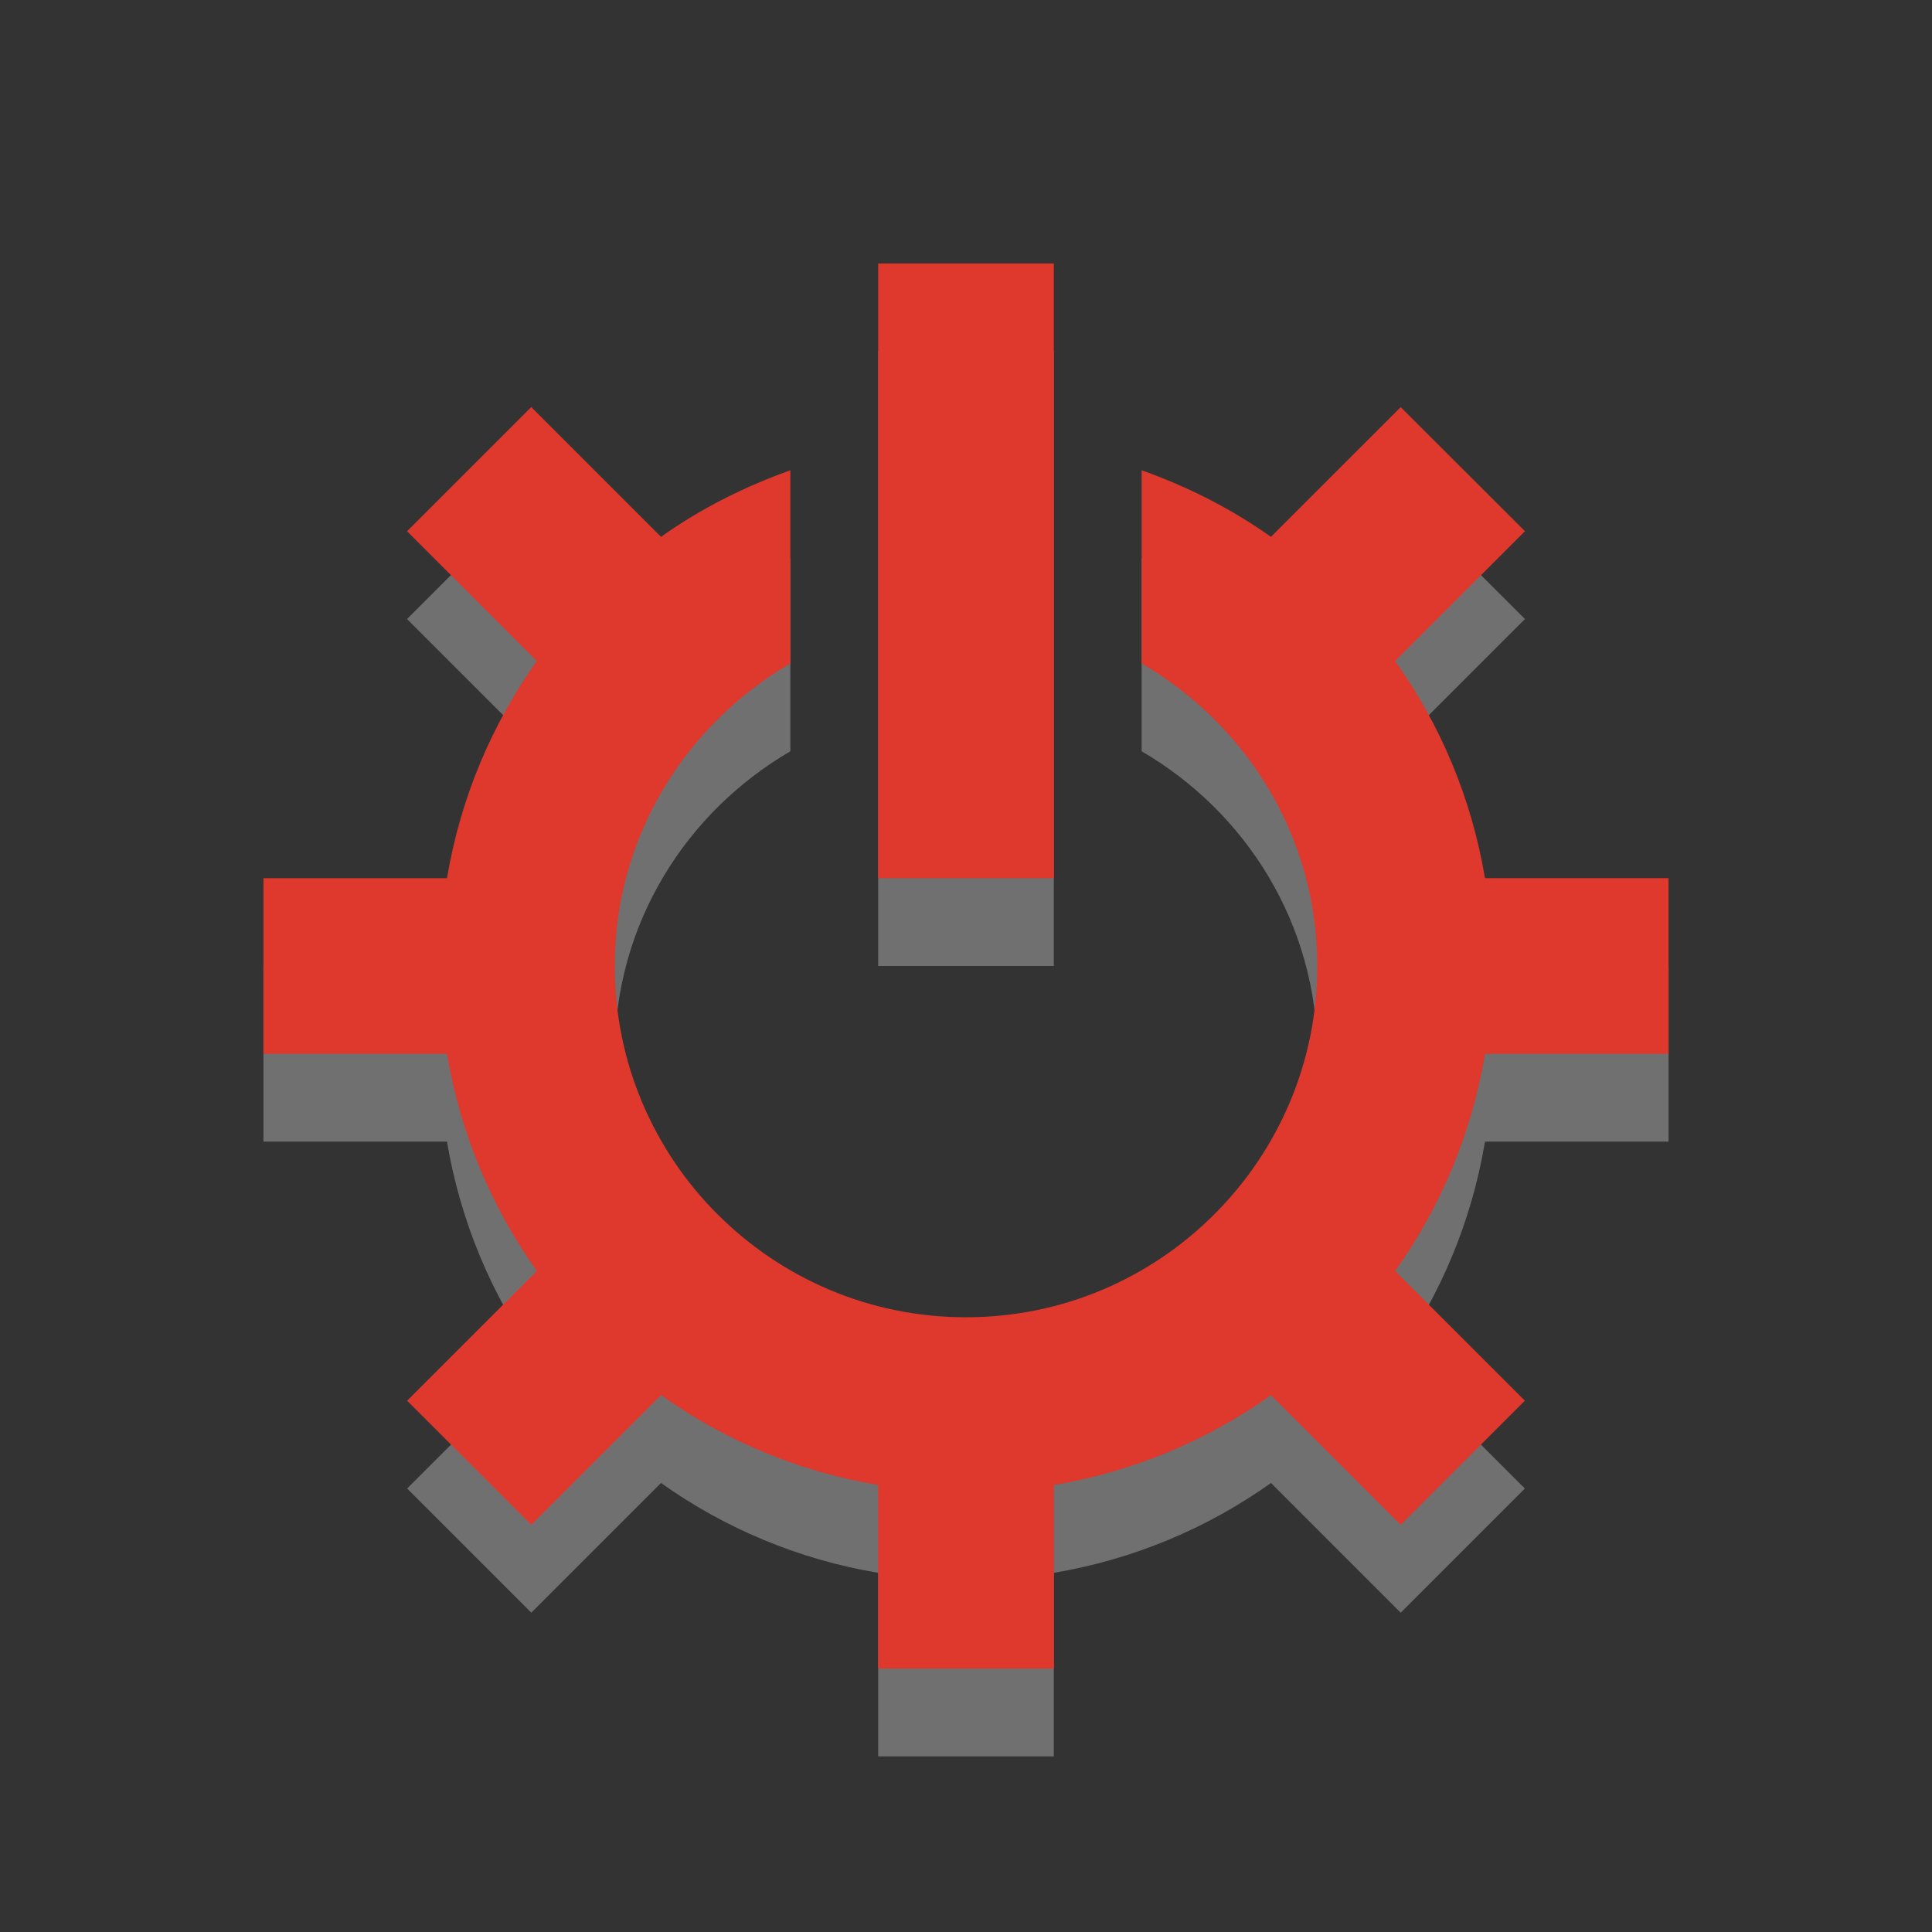 <?xml version="1.0" encoding="UTF-8"?>
<!-- Generator: Adobe Illustrator 14.0.0, SVG Export Plug-In . SVG Version: 6.00 Build 43363)  -->
<svg id="Layer_1" width="22px" height="22px" enable-background="new 0 0 22 22" version="1.1" viewBox="0 0 22 22" xml:space="preserve" xmlns="http://www.w3.org/2000/svg" xmlns:cc="http://creativecommons.org/ns#" xmlns:dc="http://purl.org/dc/elements/1.1/" xmlns:rdf="http://www.w3.org/1999/02/22-rdf-syntax-ns#"><rect x="0" y="0" width="22" height="22" fill="#333333" stroke="none"/>
<rect id="rect3" x="10" y="4" width="2" height="7" style="fill:#fff;opacity:.3"/>
<g id="g5" transform="translate(0,1)" style="fill:#fff;opacity:.3">
	<path id="path7" d="m19 12v-2h-2.09c-0.153-0.911-0.509-1.75-1.023-2.473l1.478-1.478-1.415-1.413-1.478 1.477c-0.448-0.319-0.945-0.57-1.472-0.758v2.2c1.19 0.693 2 1.969 2 3.445 0 1.1-0.444 2.094-1.162 2.817l-0.021 0.021c-0.723 0.718-1.717 1.162-2.817 1.162-1.104 0-2.103-0.447-2.827-1.171l-3e-3 -2e-3c-0.723-0.723-1.17-1.723-1.17-2.827 0-1.477 0.81-2.752 2-3.445v-2.2c-0.527 0.188-1.025 0.439-1.473 0.758l-1.478-1.478-1.414 1.414 1.478 1.478c-0.514 0.723-0.87 1.562-1.023 2.473h-2.09v2h2.09c0.153 0.91 0.509 1.75 1.023 2.473l-1.477 1.477 1.414 1.414 1.477-1.477c0.723 0.514 1.562 0.87 2.473 1.023v2.09h2v-2.09c0.91-0.153 1.75-0.509 2.473-1.023l1.477 1.477 1.414-1.414-1.477-1.477c0.515-0.723 0.87-1.562 1.023-2.473h2.09z" style="fill:#fff"/>
</g>
<rect id="rect3-8" x="10" y="3" width="2" height="7" style="fill:#df382c"/><g id="g5-2" style="fill:#df382c"><path id="path7-6" d="m19 12v-2h-2.09c-0.153-0.911-0.509-1.75-1.023-2.473l1.478-1.478-1.415-1.413-1.478 1.477c-0.448-0.319-0.945-0.57-1.472-0.758v2.2c1.19 0.693 2 1.969 2 3.445 0 1.1-0.444 2.094-1.162 2.817l-0.021 0.021c-0.723 0.718-1.717 1.162-2.817 1.162-1.104 0-2.103-0.447-2.827-1.171l-3e-3 -2e-3c-0.723-0.723-1.17-1.723-1.17-2.827 0-1.477 0.81-2.752 2-3.445v-2.2c-0.527 0.188-1.025 0.439-1.473 0.758l-1.478-1.478-1.414 1.414 1.478 1.478c-0.514 0.723-0.87 1.562-1.023 2.473h-2.09v2h2.09c0.153 0.91 0.509 1.75 1.023 2.473l-1.477 1.477 1.414 1.414 1.477-1.477c0.723 0.514 1.562 0.87 2.473 1.023v2.09h2v-2.09c0.91-0.153 1.75-0.509 2.473-1.023l1.477 1.477 1.414-1.414-1.477-1.477c0.515-0.723 0.87-1.562 1.023-2.473h2.09z" style="fill:#df382c"/></g></svg>
